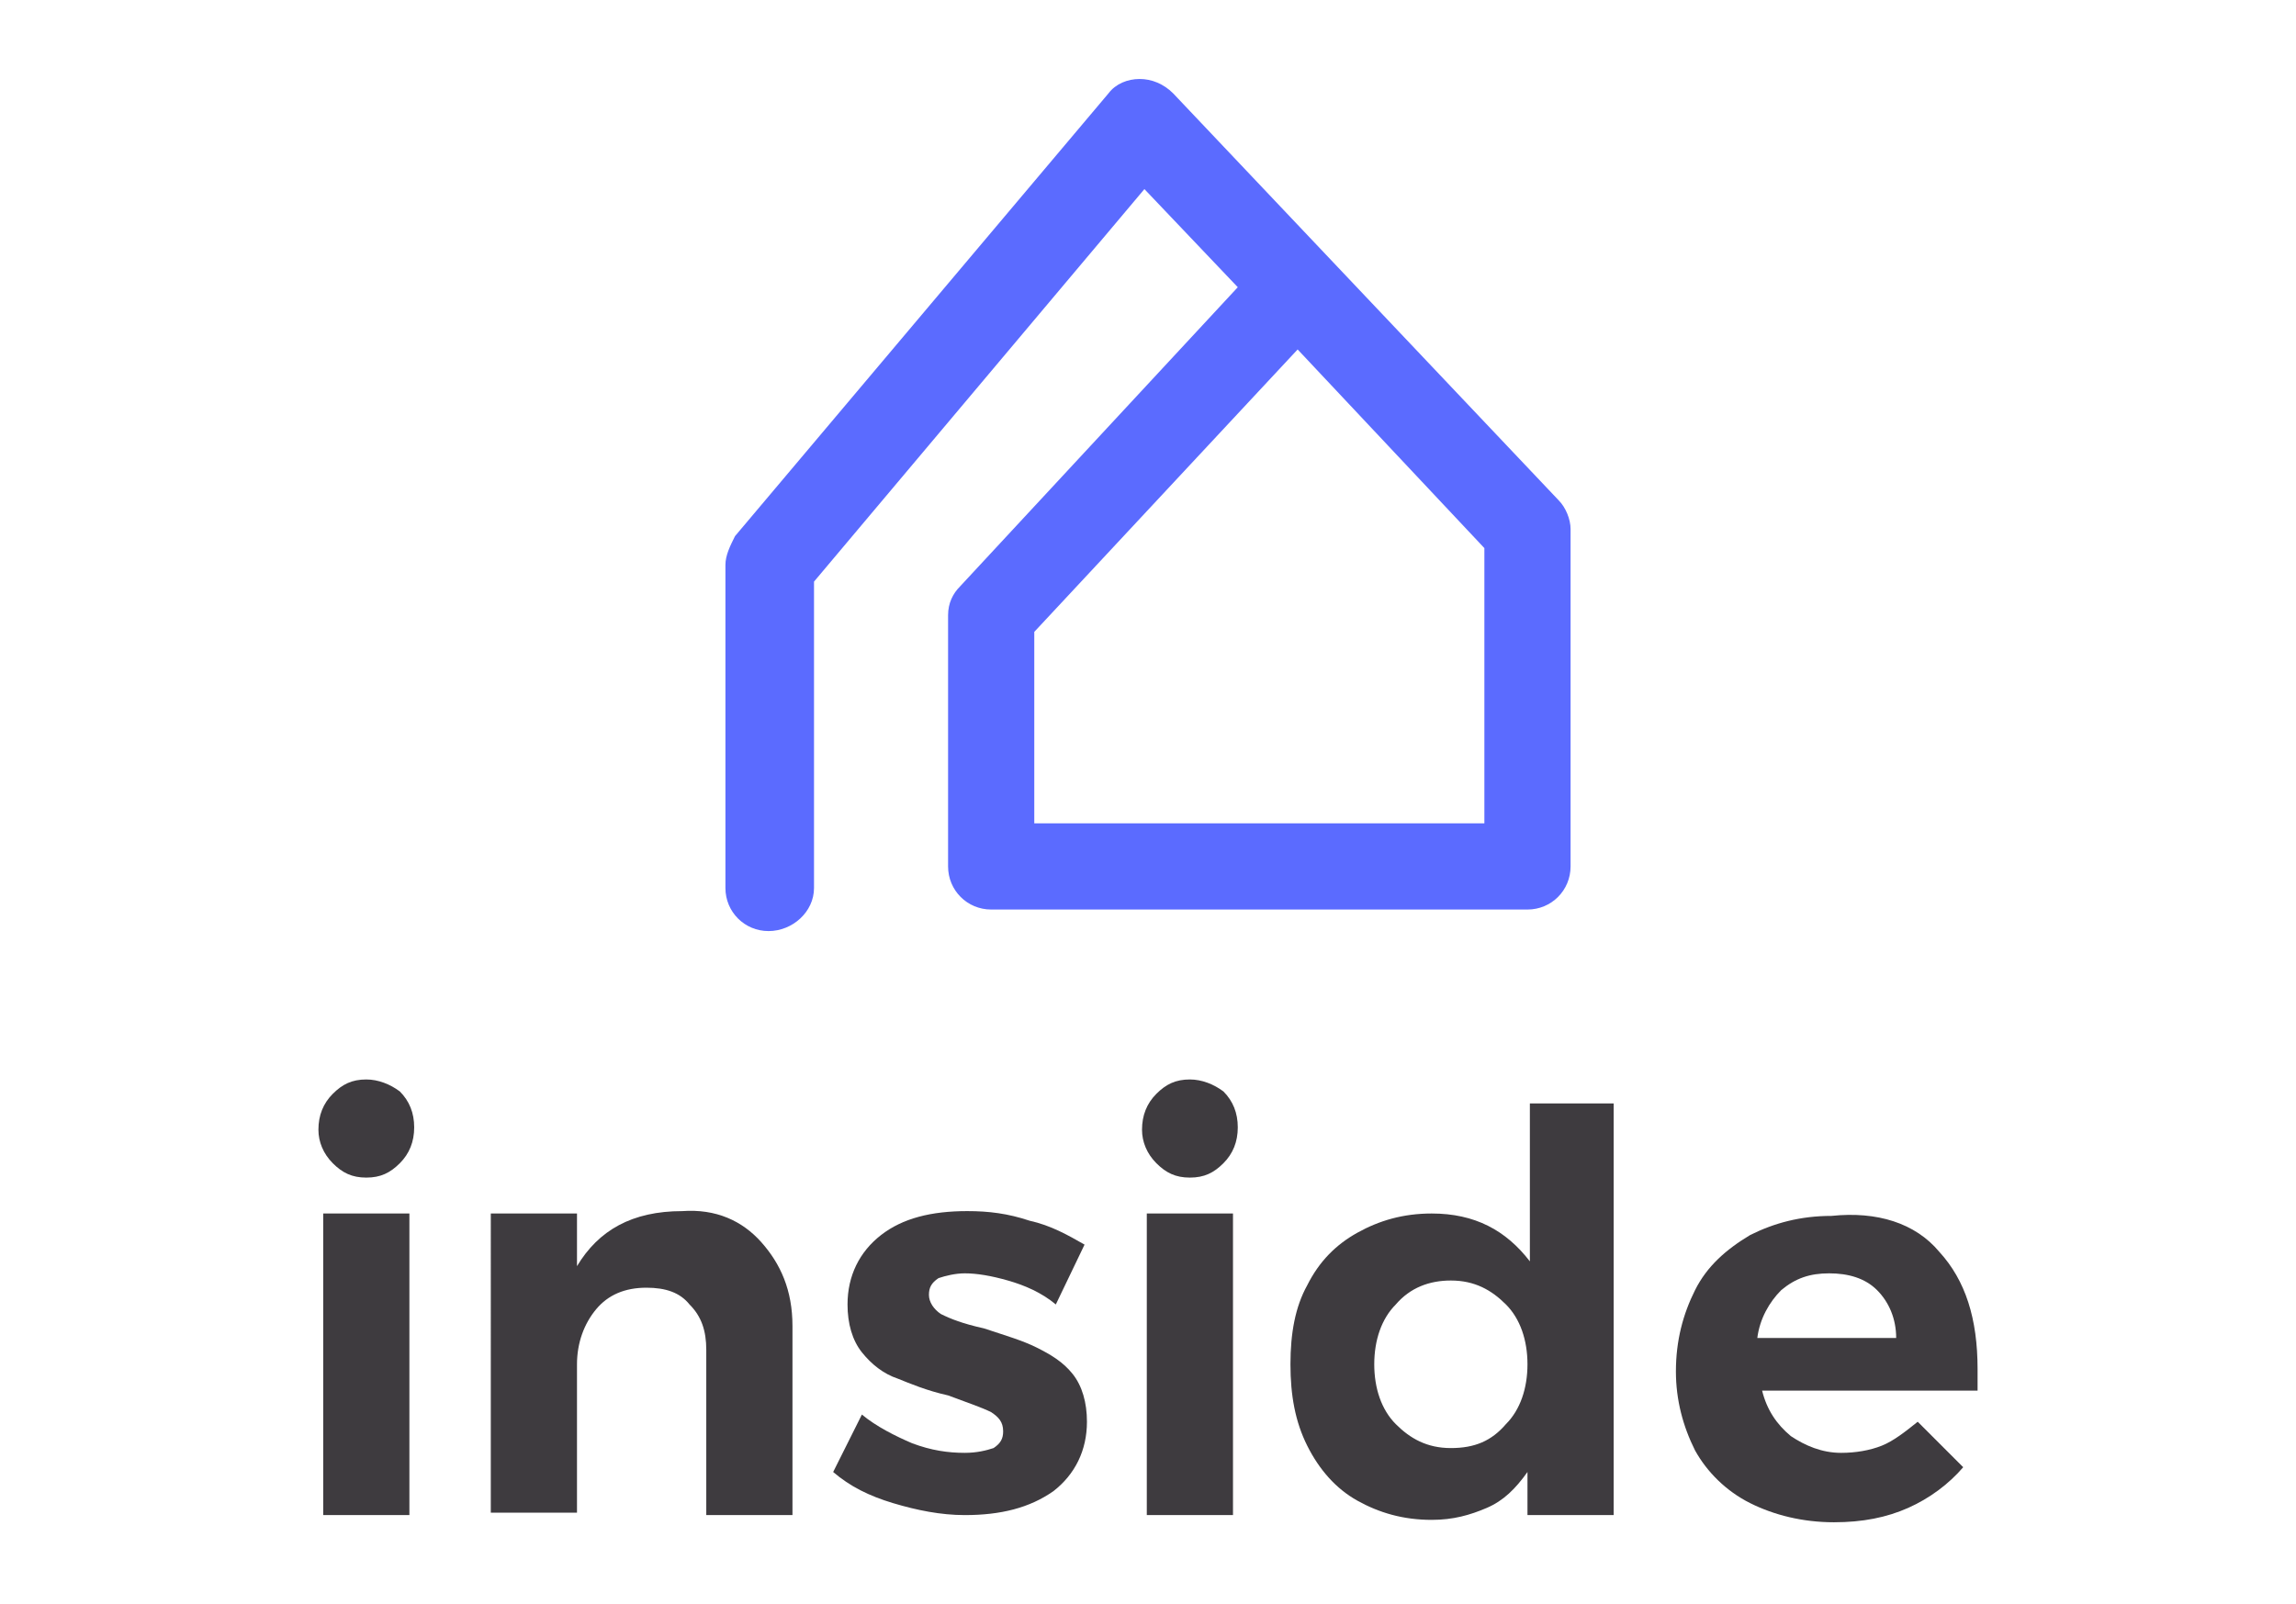 <?xml version="1.0" encoding="utf-8"?>
<!-- Generator: Adobe Illustrator 26.0.3, SVG Export Plug-In . SVG Version: 6.00 Build 0)  -->
<svg version="1.1" id="Layer_1" xmlns="http://www.w3.org/2000/svg" xmlns:xlink="http://www.w3.org/1999/xlink" x="0px" y="0px"
	 viewBox="0 0 95.9 67" style="enable-background:new 0 0 95.9 67;" xml:space="preserve">
<style type="text/css">
	.st0{fill:#5B6BFF;}
	.st1{fill:#3E3B3F;}
</style>
<g>
	<path class="st0" d="M32.1,38.9c-1,0-1.8-0.8-1.8-1.8V23.6c0-0.4,0.2-0.8,0.4-1.2L46.3,3.9c0.3-0.4,0.8-0.6,1.3-0.6
		c0.5,0,1,0.2,1.4,0.6l16.1,17c0.3,0.3,0.5,0.8,0.5,1.2v14.1c0,1-0.8,1.8-1.8,1.8H41.4c-1,0-1.8-0.8-1.8-1.8V25.7
		c0-0.5,0.2-0.9,0.5-1.2l11.6-12.5l-3.9-4.1L34,24.3v12.8C34,38.1,33.1,38.9,32.1,38.9z M43.2,34.4H62V22.9l-7.8-8.3l-11,11.8V34.4z
		"/>
	<g>
		<g>
			<path class="st1" d="M16.7,45.6c0.4,0.4,0.6,0.9,0.6,1.5c0,0.6-0.2,1.1-0.6,1.5c-0.4,0.4-0.8,0.6-1.4,0.6c-0.6,0-1-0.2-1.4-0.6
				c-0.4-0.4-0.6-0.9-0.6-1.4c0-0.6,0.2-1.1,0.6-1.5c0.4-0.4,0.8-0.6,1.4-0.6C15.8,45.1,16.3,45.3,16.7,45.6z M13.5,50.7h3.6v12.6
				h-3.6V50.7z"/>
			<path class="st1" d="M31.8,51.9c0.8,0.9,1.3,2,1.3,3.5v7.9h-3.6v-6.9c0-0.8-0.2-1.4-0.7-1.9c-0.4-0.5-1-0.7-1.8-0.7
				c-0.9,0-1.6,0.3-2.1,0.9c-0.5,0.6-0.8,1.4-0.8,2.3v6.2h-3.6V50.7h3.6v2.2c0.9-1.5,2.3-2.3,4.4-2.3C29.9,50.5,31,51,31.8,51.9z"/>
			<path class="st1" d="M42.1,53.5c-0.7-0.2-1.3-0.3-1.8-0.3c-0.4,0-0.8,0.1-1.1,0.2c-0.3,0.2-0.4,0.4-0.4,0.7
				c0,0.3,0.2,0.6,0.5,0.8c0.4,0.2,0.9,0.4,1.8,0.6c0.9,0.3,1.6,0.5,2.2,0.8c0.6,0.3,1.1,0.6,1.5,1.1c0.4,0.5,0.6,1.2,0.6,2
				c0,1.2-0.5,2.2-1.4,2.9c-1,0.7-2.2,1-3.7,1c-1,0-2-0.2-3-0.5c-1-0.3-1.8-0.7-2.5-1.3l1.2-2.4c0.6,0.5,1.4,0.9,2.1,1.2
				c0.8,0.3,1.5,0.4,2.2,0.4c0.5,0,0.9-0.1,1.2-0.2c0.3-0.2,0.4-0.4,0.4-0.7c0-0.4-0.2-0.6-0.5-0.8c-0.4-0.2-1-0.4-1.8-0.7
				c-0.9-0.2-1.6-0.5-2.1-0.7c-0.6-0.2-1.1-0.6-1.5-1.1c-0.4-0.5-0.6-1.2-0.6-2c0-1.2,0.5-2.2,1.4-2.9c0.9-0.7,2.1-1,3.6-1
				c0.9,0,1.7,0.1,2.6,0.4c0.9,0.2,1.6,0.6,2.3,1l-1.2,2.5C43.5,54,42.8,53.7,42.1,53.5z"/>
			<path class="st1" d="M51.1,45.6c0.4,0.4,0.6,0.9,0.6,1.5c0,0.6-0.2,1.1-0.6,1.5c-0.4,0.4-0.8,0.6-1.4,0.6c-0.6,0-1-0.2-1.4-0.6
				c-0.4-0.4-0.6-0.9-0.6-1.4c0-0.6,0.2-1.1,0.6-1.5c0.4-0.4,0.8-0.6,1.4-0.6C50.2,45.1,50.7,45.3,51.1,45.6z M47.9,50.7h3.6v12.6
				h-3.6V50.7z"/>
			<path class="st1" d="M67.4,45.9v17.4h-3.6v-1.8c-0.5,0.7-1,1.2-1.7,1.5c-0.7,0.3-1.4,0.5-2.3,0.5c-1.2,0-2.2-0.3-3.1-0.8
				c-0.9-0.5-1.6-1.3-2.1-2.3s-0.7-2.1-0.7-3.4c0-1.3,0.2-2.4,0.7-3.3c0.5-1,1.2-1.7,2.1-2.2c0.9-0.5,1.9-0.8,3.1-0.8
				c1.8,0,3.1,0.7,4.1,2v-6.6H67.4z M62.9,59.5c0.6-0.6,0.9-1.5,0.9-2.5c0-1-0.3-1.9-0.9-2.5c-0.6-0.6-1.3-1-2.3-1
				c-0.9,0-1.7,0.3-2.3,1c-0.6,0.6-0.9,1.5-0.9,2.5c0,1,0.3,1.9,0.9,2.5c0.6,0.6,1.3,1,2.3,1C61.6,60.5,62.3,60.2,62.9,59.5z"/>
			<path class="st1" d="M81,52.3c1.1,1.2,1.6,2.8,1.6,4.9c0,0.4,0,0.7,0,0.9h-9c0.2,0.8,0.6,1.4,1.2,1.9c0.6,0.4,1.3,0.7,2.1,0.7
				c0.6,0,1.2-0.1,1.7-0.3c0.5-0.2,1-0.6,1.5-1l1.9,1.9c-0.6,0.7-1.4,1.3-2.3,1.7c-0.9,0.4-1.9,0.6-3.1,0.6c-1.3,0-2.5-0.3-3.5-0.8
				c-1-0.5-1.8-1.3-2.3-2.2c-0.5-1-0.8-2.1-0.8-3.3c0-1.3,0.3-2.4,0.8-3.4c0.5-1,1.3-1.7,2.3-2.3c1-0.5,2.1-0.8,3.4-0.8
				C78.4,50.6,80,51.1,81,52.3z M79.2,55.9c0-0.8-0.3-1.5-0.8-2c-0.5-0.5-1.2-0.7-2-0.7c-0.8,0-1.4,0.2-2,0.7c-0.5,0.5-0.9,1.2-1,2
				H79.2z"/>
		</g>
	</g>
</g>
</svg>
